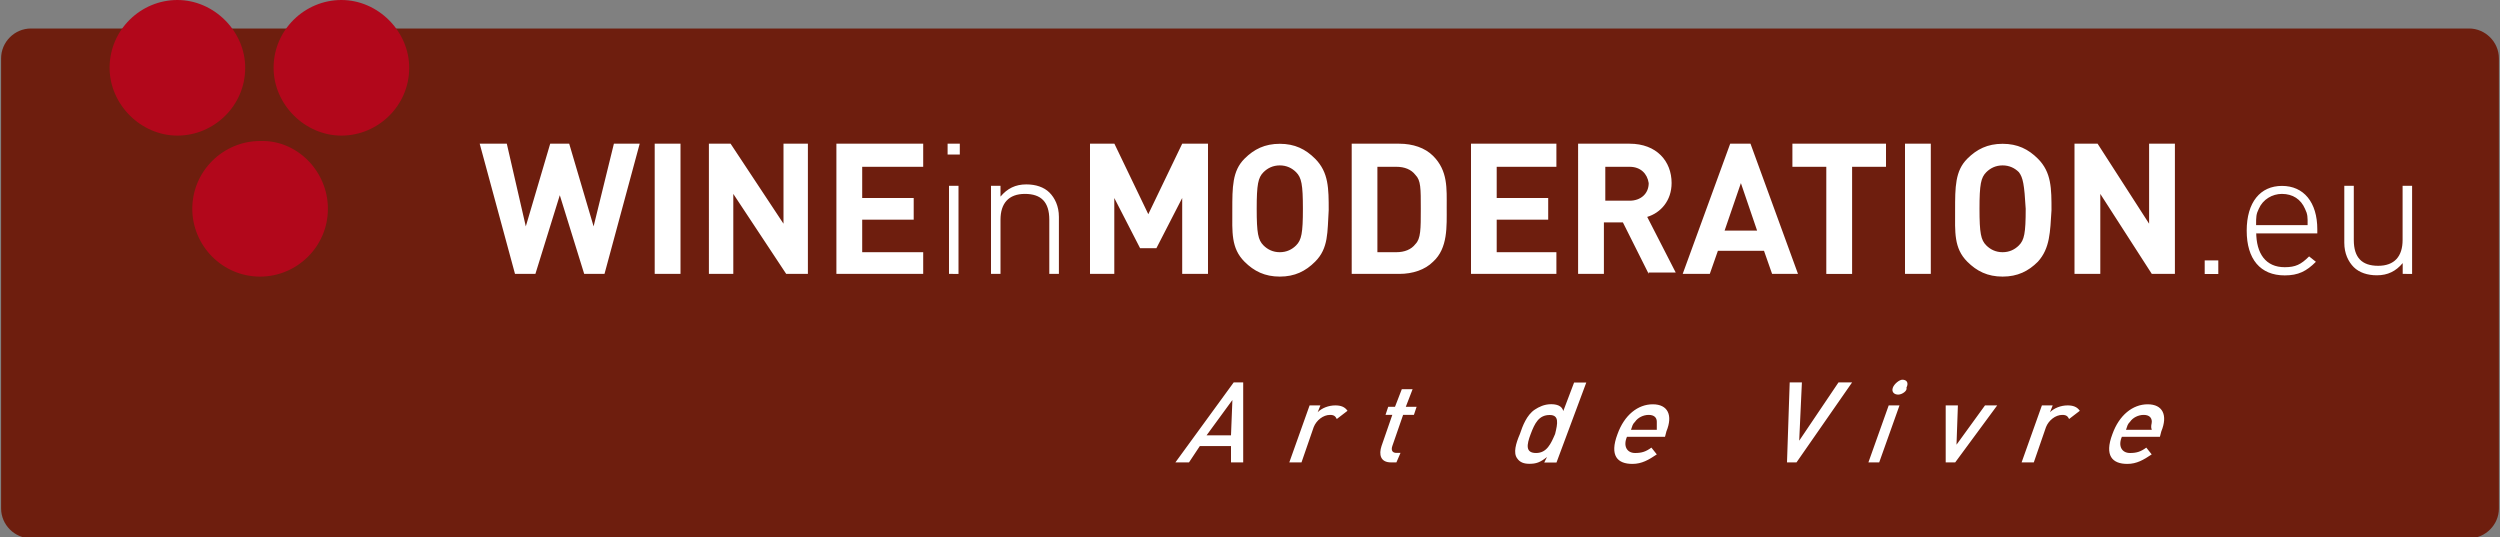 <?xml version="1.0" encoding="utf-8"?>
<!-- Generator: Adobe Illustrator 25.2.1, SVG Export Plug-In . SVG Version: 6.00 Build 0)  -->
<svg version="1.1" id="Layer_1" xmlns="http://www.w3.org/2000/svg" xmlns:xlink="http://www.w3.org/1999/xlink" x="0px" y="0px"
	 viewBox="0 0 2500 537" style="enable-background:new 0 0 2500 537;" xml:space="preserve">
<rect x="0" y="0" width="2500" height="537" fill="#808080" stroke="none"/>
<style type="text/css">
	.st0{fill:#6E1E0E;}
	.st1{fill:#FFFFFF;}
	.st2{fill:#B2071B;}
</style>
<path class="st0" d="M30.9,28.5C14.6,28.5,1.1,42,1.1,58.3v450.2c0,16.3,13.6,29.8,29.8,29.8h2438.2c16.3,0,29.8-13.6,29.8-29.8
	V58.3c0-16.3-13.6-29.8-29.8-29.8C2469.1,28.5,30.9,28.5,30.9,28.5z"/>
<path class="st1" d="M604.5,273.9h-20.3l-24.4-78.7l-24.4,78.7H515l-35.3-130.2h27.1l19,82.7l24.4-82.7h19l24.4,82.7l20.3-82.7h25.8
	L604.5,273.9z M654.7,143.7h25.8v130.2h-25.8V143.7z M786.2,273.9l-52.9-80v80h-24.4V143.7h21.7l52.9,80v-80h24.4v130.2H786.2z
	 M836.4,273.9V143.7h86.8v23.1h-61V198h51.5v21.7h-51.5v32.5h61v21.7H836.4z M947.6,143.7h12.2v10.8h-12.2V143.7z M949,185.8h9.5
	v88.1H949V185.8z M1049.3,273.9v-54.2c0-17.6-8.1-25.8-24.4-25.8c-16.3,0-24.4,9.5-24.4,25.8v54.2H991v-88.1h9.5v10.8
	c6.8-8.1,14.9-12.2,25.8-12.2c9.5,0,17.6,2.7,23.1,8.1c5.4,5.4,9.5,13.6,9.5,24.4v57H1049.3L1049.3,273.9z M1182.2,273.9V198
	l-25.8,50.2h-16.3l-25.8-50.2v75.9H1090V143.7h24.4l33.9,70.5l33.9-70.5h25.8v130.2H1182.2z M1315.1,261.7
	c-9.5,9.5-20.3,14.9-35.3,14.9s-25.8-5.4-35.3-14.9c-13.6-13.6-12.2-29.8-12.2-51.5c0-23.1,0-39.3,12.2-51.5
	c9.5-9.5,20.3-14.9,35.3-14.9s25.8,5.4,35.3,14.9c13.6,13.6,13.6,29.8,13.6,51.5C1327.3,231.9,1328.7,248.2,1315.1,261.7
	 M1296.1,172.2c-4.1-4.1-9.5-6.8-16.3-6.8s-12.2,2.7-16.3,6.8c-5.4,5.4-6.8,12.2-6.8,36.6s1.4,31.2,6.8,36.6
	c4.1,4.1,9.5,6.8,16.3,6.8s12.2-2.7,16.3-6.8c5.4-5.4,6.8-12.2,6.8-36.6S1301.5,177.6,1296.1,172.2 M1433.1,261.7
	c-8.1,8.1-20.3,12.2-33.9,12.2h-47.5V143.7h47.5c13.6,0,25.8,4.1,33.9,12.2c14.9,14.9,13.6,32.5,13.6,51.5S1448,248.2,1433.1,261.7
	 M1415.4,174.9c-4.1-5.4-10.8-8.1-19-8.1h-19v85.4h19c8.1,0,14.9-2.7,19-8.1c5.4-5.4,5.4-14.9,5.4-35.3S1420.9,180.4,1415.4,174.9
	 M1471,273.9V143.7h85.4v23.1h-59.7V198h51.5v21.7h-51.5v32.5h59.7v21.7H1471z M1648.7,273.9l-25.8-51.5h-19v51.5h-25.8V143.7h51.5
	c27.1,0,42,17.6,42,39.3c0,17.6-10.8,29.8-24.4,33.9l28.5,55.6h-27.1L1648.7,273.9z M1629.7,166.8h-24.4v33.9h24.4
	c10.8,0,19-6.8,19-17.6C1647.3,173.6,1640.5,166.8,1629.7,166.8 M1772.1,273.9l-8.1-23.1h-46.1l-8.1,23.1h-27.1l47.5-130.2h20.3
	l47.5,130.2H1772.1z M1740.9,183.1l-16.3,47.5h32.5L1740.9,183.1L1740.9,183.1z M1852.1,166.8v107.1h-25.8V166.8h-33.9v-23.1h93.6
	v23.1L1852.1,166.8z M1905,143.7h25.8v130.2H1905V143.7z M2037.9,261.7c-9.5,9.5-20.3,14.9-35.3,14.9s-25.8-5.4-35.3-14.9
	c-13.6-13.6-12.2-29.8-12.2-51.5c0-23.1,0-39.3,12.2-51.5c9.5-9.5,20.3-14.9,35.3-14.9s25.8,5.4,35.3,14.9
	c13.6,13.6,13.6,29.8,13.6,51.5C2050.1,231.9,2050.1,248.2,2037.9,261.7 M2018.9,172.2c-4.1-4.1-9.5-6.8-16.3-6.8
	s-12.2,2.7-16.3,6.8c-5.4,5.4-6.8,12.2-6.8,36.6s1.4,31.2,6.8,36.6c4.1,4.1,9.5,6.8,16.3,6.8s12.2-2.7,16.3-6.8
	c5.4-5.4,6.8-12.2,6.8-36.6C2024.3,184.4,2023,177.6,2018.9,172.2 M2151.8,273.9l-51.5-80v80h-25.8V143.7h23.1l51.5,80v-80h25.8
	v130.2H2151.8z M2204.7,260.4h13.6v13.6h-13.6V260.4z M2256.2,231.9c0,21.7,9.5,35.3,28.5,35.3c10.8,0,16.3-2.7,24.4-10.8l6.8,5.4
	c-9.5,9.5-17.6,13.6-31.2,13.6c-24.4,0-38-16.3-38-44.7c0-28.5,13.6-44.8,35.3-44.8s35.3,16.3,35.3,43.4v4.1h-61L2256.2,231.9z
	 M2305,208.8c-4.1-9.5-12.2-14.9-23.1-14.9c-9.5,0-19,5.4-23.1,14.9c-2.7,5.4-2.7,8.1-2.7,16.3h51.5
	C2307.7,217,2307.7,214.3,2305,208.8 M2402.7,273.9v-10.8c-6.8,8.1-14.9,12.2-25.8,12.2c-9.5,0-17.6-2.7-23.1-8.1
	c-5.4-5.4-9.5-13.6-9.5-24.4v-57h9.5V240c0,17.6,8.1,25.8,24.4,25.8s24.4-9.5,24.4-25.8v-54.2h9.5v88.1H2402.7L2402.7,273.9z
	 M1231,462.4v-16.3h-31.2l-10.8,16.3h-13.6l58.3-80h9.5v80H1231L1231,462.4z M1232.4,400l-25.8,35.3h24.4L1232.4,400z M1336.8,419
	c-1.4-2.7-2.7-4.1-6.8-4.1c-6.8,0-13.6,5.4-16.3,12.2l-12.2,35.3h-12.2l20.3-57h10.8l-2.7,6.8c4.1-4.1,10.8-6.8,17.6-6.8
	c5.4,0,9.5,1.4,12.2,5.4L1336.8,419L1336.8,419z M1391,462.4c-10.8,0-12.2-8.1-9.5-16.3l10.8-31.2h-6.8l2.7-8.1h6.8l6.8-17.6h10.8
	l-6.8,17.6h10.8l-2.7,8.1h-10.8l-10.8,31.2c-1.4,4.1,0,6.8,4.1,6.8h4.1l-4.1,9.5H1391L1391,462.4z M1544.3,462.4l2.7-5.4
	c-6.8,5.4-10.8,6.8-17.6,6.8c-5.4,0-9.5-1.4-12.2-5.4c-4.1-5.4-1.4-14.9,2.7-24.4c2.7-8.1,6.8-19,14.9-24.4
	c4.1-2.7,9.5-5.4,16.3-5.4c5.4,0,10.8,1.4,12.2,6.8l10.8-28.5h12.2l-29.8,80H1544.3L1544.3,462.4z M1549.7,415
	c-10.8,0-14.9,8.1-19,19c-4.1,10.8-5.4,19,5.4,19s14.9-9.5,19-19C1557.8,423.1,1559.2,415,1549.7,415 M1627,436.7
	c-4.1,9.5,0,16.3,8.1,16.3c6.8,0,10.8-1.4,16.3-5.4l5.4,6.8c-8.1,5.4-14.9,9.5-24.4,9.5c-14.9,0-23.1-8.1-14.9-29.8
	c6.8-19,20.3-29.8,35.3-29.8s20.3,10.8,13.6,27.1l-1.4,5.4H1627L1627,436.7z M1656.8,421.7c0-4.1-2.7-6.8-8.1-6.8
	c-5.4,0-10.8,2.7-13.6,6.8c-2.7,2.7-2.7,4.1-4.1,8.1h25.8V421.7 M1796.5,462.4h-9.5l2.7-80h12.2l-2.7,58.3l39.3-58.3h13.6
	L1796.5,462.4z M1868.4,462.4l20.3-57h10.8l-20.3,57H1868.4z M1898.2,394.6c-4.1,0-6.8-2.7-5.4-6.8c1.4-4.1,6.8-8.1,9.5-8.1
	c4.1,0,6.8,2.7,4.1,8.1C1907.7,390.5,1902.3,394.6,1898.2,394.6 M1955.2,462.4h-9.5v-57h12.2l-1.4,39.3l28.5-39.3h12.2L1955.2,462.4
	z M2069.1,419c-1.4-2.7-2.7-4.1-6.8-4.1c-6.8,0-13.6,5.4-16.3,12.2l-12.2,35.3h-12.2l20.3-57h10.8l-2.7,6.8
	c4.1-4.1,10.8-6.8,17.6-6.8c5.4,0,9.5,1.4,12.2,5.4L2069.1,419L2069.1,419z M2121.9,436.7c-4.1,9.5,0,16.3,8.1,16.3
	c6.8,0,10.8-1.4,16.3-5.4l5.4,6.8c-8.1,5.4-14.9,9.5-24.4,9.5c-14.9,0-23.1-8.1-14.9-29.8c6.8-19,20.3-29.8,35.3-29.8
	s20.3,10.8,13.6,27.1l-1.4,5.4H2121.9L2121.9,436.7z M2151.8,421.7c0-4.1-2.7-6.8-8.1-6.8c-5.4,0-10.8,2.7-13.6,6.8
	c-2.7,2.7-2.7,4.1-4.1,8.1h25.8C2150.4,425.8,2151.8,424.4,2151.8,421.7"/>
<path class="st2" d="M245.2,67.8c0,38-31.2,67.8-67.8,67.8s-67.8-31.2-67.8-67.8c0-38,31.2-67.8,67.8-67.8S245.2,31.2,245.2,67.8
	 M409.2,67.8c0,38-31.2,67.8-67.8,67.8s-67.8-31.2-67.8-67.8c0-38,31.2-67.8,67.8-67.8S409.2,31.2,409.2,67.8 M327.9,208.8
	c0,38-31.2,67.8-67.8,67.8c-38,0-67.8-31.2-67.8-67.8c0-38,31.2-67.8,67.8-67.8C296.7,139.7,327.9,170.9,327.9,208.8"/>
</svg>
